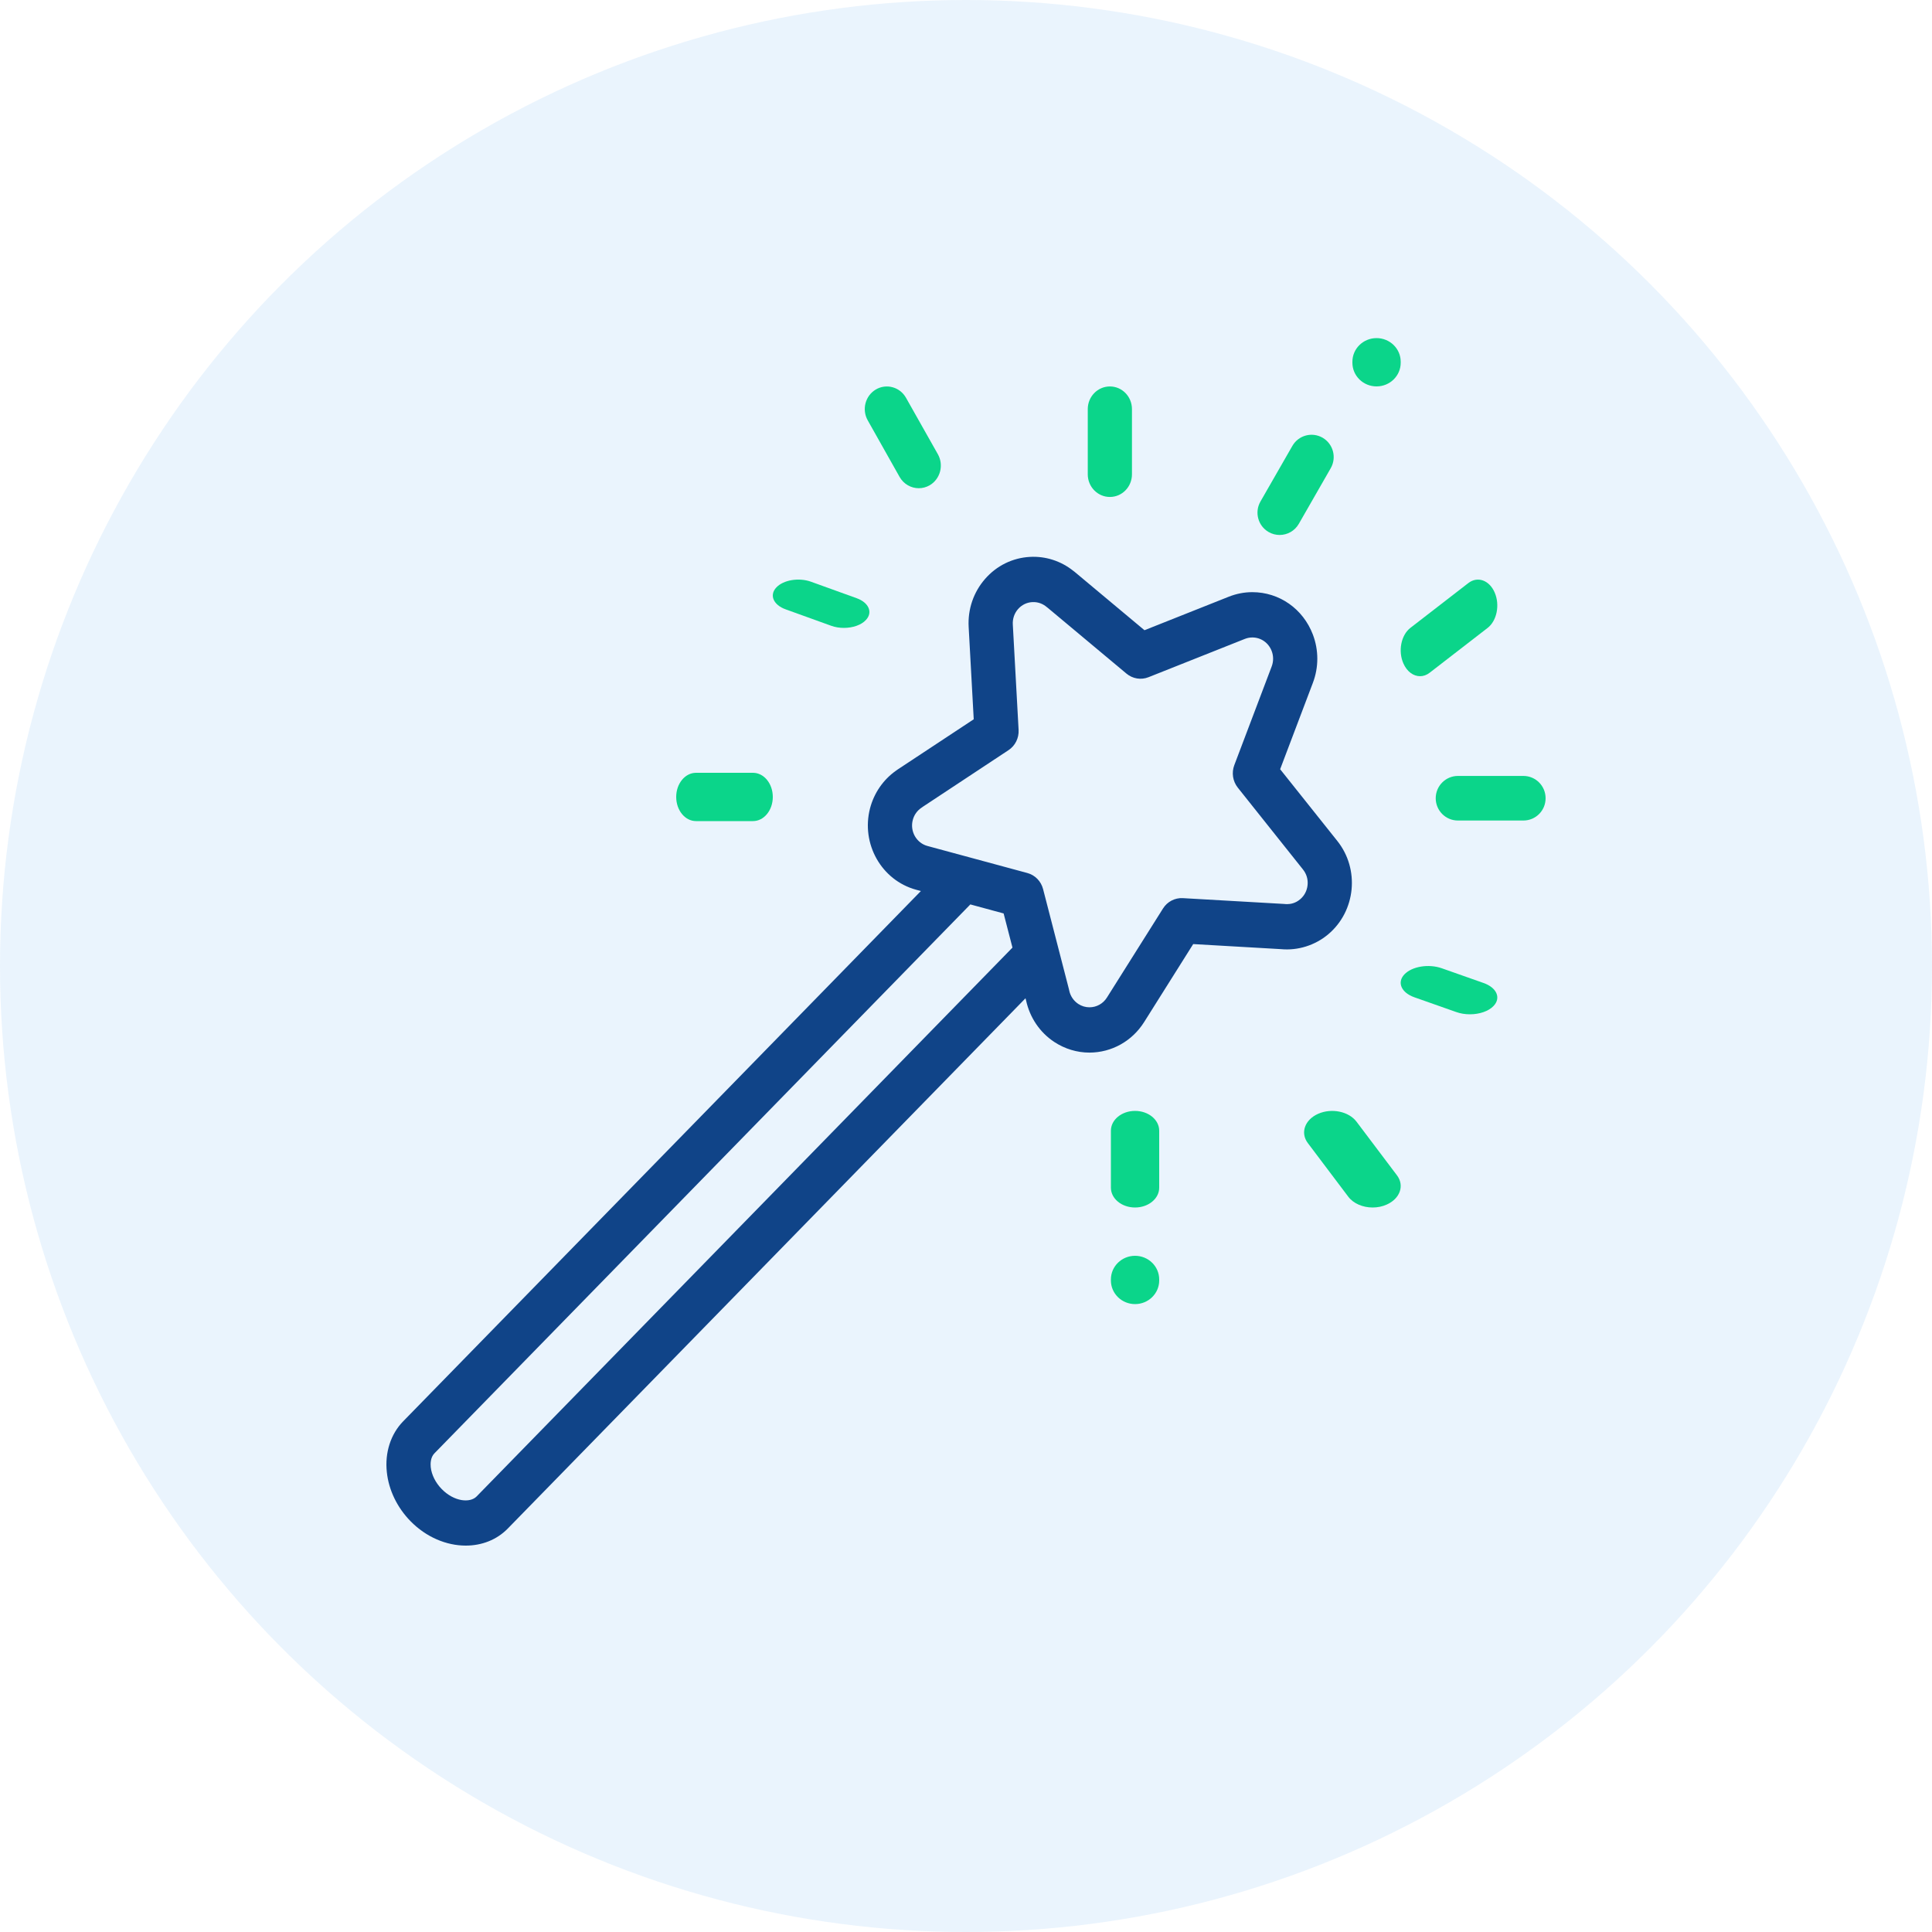 <?xml version="1.0" encoding="UTF-8"?>
<svg width="40px" height="40px" viewBox="0 0 40 40" version="1.1" xmlns="http://www.w3.org/2000/svg" xmlns:xlink="http://www.w3.org/1999/xlink">
    <!-- Generator: Sketch 51.1 (57501) - http://www.bohemiancoding.com/sketch -->
    <title>Group 15</title>
    <desc>Created with Sketch.</desc>
    <defs></defs>
    <g id="Page-1" stroke="none" stroke-width="1" fill="none" fill-rule="evenodd">
        <g id="Artboard-4" transform="translate(-513, -81)">
            <g id="Group-15" transform="translate(513, 81)">
                <circle id="Oval-3" fill-opacity="0.1" fill="#2B8DEB" cx="20" cy="20" r="20"></circle>
                <g id="Group" transform="translate(8, 7)">
                    <g id="Group-5" transform="translate(0, 1)">
                        <path d="M16.489,10.595 C16.325,10.586 16.168,10.667 16.079,10.809 L14.918,12.653 C14.839,12.779 14.704,12.855 14.556,12.855 C14.474,12.855 14.394,12.831 14.324,12.785 C14.227,12.72 14.16,12.621 14.136,12.504 C14.135,12.496 14.133,12.488 14.131,12.48 L13.596,10.408 C13.554,10.245 13.43,10.118 13.271,10.075 L11.202,9.515 C11.091,9.485 10.999,9.412 10.941,9.311 C10.884,9.209 10.868,9.091 10.898,8.978 C10.925,8.872 10.99,8.781 11.08,8.722 C11.09,8.716 11.099,8.709 11.108,8.702 L12.879,7.532 C13.018,7.441 13.098,7.281 13.089,7.112 L12.969,4.927 C12.963,4.81 13.001,4.698 13.077,4.611 C13.153,4.524 13.258,4.472 13.372,4.466 C13.508,4.458 13.609,4.516 13.666,4.564 C13.675,4.571 13.683,4.578 13.692,4.584 L15.323,5.947 C15.45,6.053 15.624,6.082 15.778,6.021 L17.773,5.228 C17.823,5.208 17.875,5.198 17.928,5.198 C18.107,5.198 18.264,5.308 18.329,5.479 C18.368,5.581 18.368,5.694 18.329,5.798 L17.555,7.841 C17.495,7.998 17.523,8.176 17.627,8.307 L18.977,10.002 C19.05,10.093 19.084,10.207 19.072,10.323 C19.061,10.44 19.006,10.545 18.918,10.619 C18.82,10.702 18.717,10.719 18.647,10.719 C18.632,10.719 18.618,10.718 18.603,10.717 C18.596,10.716 18.589,10.715 18.583,10.715 L16.489,10.595 Z M1.867,22.983 C1.731,23.121 1.402,23.092 1.145,22.829 C1.018,22.699 0.935,22.534 0.918,22.376 C0.911,22.306 0.911,22.175 0.994,22.09 L12.09,10.725 L12.779,10.912 L12.962,11.619 L1.867,22.983 Z M19.499,11.344 C20.071,10.863 20.155,9.994 19.686,9.409 L18.504,7.926 L19.182,6.137 C19.304,5.815 19.304,5.461 19.182,5.139 C18.979,4.605 18.487,4.26 17.928,4.26 C17.761,4.26 17.598,4.292 17.441,4.354 L15.695,5.048 L14.247,3.838 C14.237,3.83 14.228,3.823 14.218,3.816 C13.964,3.614 13.645,3.511 13.321,3.53 C12.963,3.55 12.634,3.712 12.395,3.986 C12.156,4.26 12.035,4.612 12.055,4.979 L12.16,6.892 L10.583,7.933 C10.571,7.941 10.559,7.949 10.548,7.958 C10.285,8.144 10.096,8.419 10.013,8.736 C9.823,9.47 10.25,10.226 10.967,10.421 L11.066,10.448 L0.347,21.427 C0.089,21.691 -0.035,22.075 0.009,22.479 C0.048,22.85 0.222,23.21 0.497,23.492 C0.825,23.828 1.246,24 1.643,24 C1.97,24 2.282,23.884 2.514,23.646 L13.232,12.668 L13.243,12.709 C13.32,13.067 13.527,13.374 13.828,13.573 C14.046,13.716 14.298,13.793 14.556,13.793 C15.016,13.792 15.439,13.556 15.688,13.161 L16.704,11.546 L18.522,11.651 C18.872,11.684 19.227,11.572 19.499,11.344 Z" id="Fill-1" fill="#104488"></path>
                        <path d="M14.979,2.289 C15.232,2.289 15.436,2.079 15.436,1.82 L15.436,0.47 C15.436,0.211 15.232,0.001 14.979,0.001 C14.726,0.001 14.521,0.211 14.521,0.47 L14.521,1.821 C14.521,2.079 14.726,2.289 14.979,2.289" id="Fill-3" fill="#0BD58A"></path>
                        <path d="M10.625,1.874 C10.71,2.024 10.864,2.108 11.022,2.108 C11.099,2.108 11.178,2.088 11.25,2.046 C11.469,1.916 11.544,1.629 11.418,1.405 L10.758,0.236 C10.632,0.012 10.352,-0.065 10.133,0.064 C9.914,0.194 9.839,0.48 9.966,0.704 L10.625,1.874" id="Fill-4" fill="#0BD58A"></path>
                    </g>
                    <path d="M6.41,10 L7.59,10 C7.817,10 8,9.776 8,9.5 C8,9.224 7.817,9 7.59,9 L6.41,9 C6.183,9 6,9.224 6,9.5 C6,9.776 6.183,10 6.41,10" id="Fill-6" fill="#0BD58A"></path>
                    <path d="M20.085,16.223 C19.924,16.01 19.569,15.937 19.291,16.06 C19.013,16.183 18.917,16.455 19.078,16.667 L19.915,17.777 C20.023,17.92 20.218,18 20.419,18 C20.518,18 20.618,17.981 20.709,17.94 C20.987,17.817 21.083,17.545 20.922,17.333 L20.085,16.223" id="Fill-7" fill="#0BD58A"></path>
                    <g id="Group-11" transform="translate(18, 2)" fill="#0BD58A">
                        <path d="M5.541,7.065 L4.184,7.065 C3.931,7.065 3.725,7.272 3.725,7.527 C3.725,7.782 3.931,7.988 4.184,7.988 L5.541,7.988 C5.795,7.988 6,7.782 6,7.527 C6,7.272 5.795,7.065 5.541,7.065" id="Fill-8"></path>
                        <path d="M1.384,0.063 C1.164,-0.064 0.884,0.011 0.757,0.232 L0.096,1.384 C-0.03,1.604 0.045,1.887 0.264,2.014 C0.336,2.056 0.415,2.076 0.493,2.076 C0.652,2.076 0.806,1.993 0.891,1.845 L1.551,0.694 C1.678,0.473 1.603,0.191 1.384,0.063" id="Fill-10"></path>
                    </g>
                    <path d="M8.264,5.615 L9.209,5.956 C9.292,5.986 9.383,6 9.472,6 C9.654,6 9.832,5.941 9.929,5.835 C10.075,5.678 9.988,5.476 9.736,5.385 L8.791,5.044 C8.539,4.953 8.216,5.007 8.071,5.165 C7.925,5.322 8.012,5.524 8.264,5.615" id="Fill-12" fill="#0BD58A"></path>
                    <path d="M15.5,16 C15.224,16 15,16.183 15,16.41 L15,17.59 C15,17.817 15.224,18 15.5,18 C15.776,18 16,17.817 16,17.59 L16,16.41 C16,16.183 15.776,16 15.5,16" id="Fill-13" fill="#0BD58A"></path>
                    <path d="M22.716,13.352 L21.851,13.047 C21.579,12.951 21.233,13.008 21.076,13.174 C20.919,13.34 21.012,13.552 21.284,13.648 L22.149,13.953 C22.239,13.985 22.336,14 22.432,14 C22.628,14 22.819,13.938 22.924,13.826 C23.081,13.66 22.988,13.448 22.716,13.352" id="Fill-14" fill="#0BD58A"></path>
                    <path d="M21.401,7 C21.468,7 21.537,6.977 21.6,6.928 L22.8,6 C22.991,5.852 23.057,5.524 22.946,5.268 C22.836,5.012 22.591,4.924 22.4,5.072 L21.2,6 C21.009,6.148 20.943,6.476 21.054,6.732 C21.128,6.904 21.262,7 21.401,7" id="Fill-15" fill="#0BD58A"></path>
                    <path d="M15.5,19 C15.224,19 15,19.219 15,19.489 L15,19.511 C15,19.781 15.224,20 15.5,20 C15.776,20 16,19.781 16,19.511 L16,19.489 C16,19.219 15.776,19 15.5,19" id="Fill-16" fill="#0BD58A"></path>
                    <path d="M20.5,1 C20.776,1 21,0.781 21,0.511 L21,0.489 C21,0.219 20.776,0 20.5,0 C20.224,0 20,0.219 20,0.489 L20,0.511 C20,0.781 20.224,1 20.5,1" id="Fill-17" fill="#0BD58A"></path>
                </g>
            </g>
        </g>
    </g>
</svg>